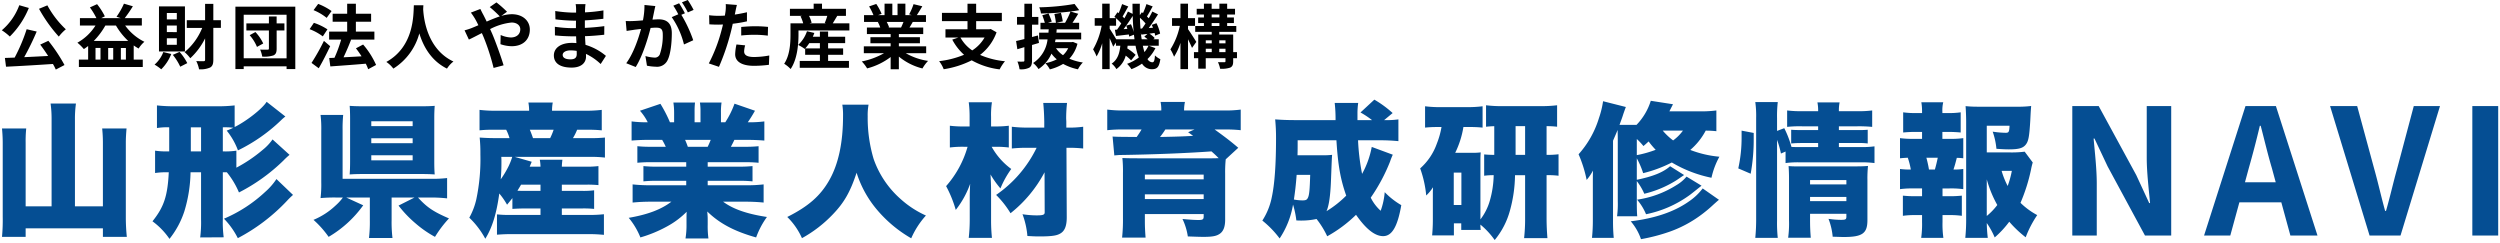 <svg xmlns="http://www.w3.org/2000/svg" width="693.785" height="67.446" viewBox="0 0 693.785 67.446"><g transform="translate(-4344.323 1016.872)"><path d="M11.547-20.941a40.509,40.509,0,0,0,5.493,7.714,11.991,11.991,0,0,1,1.948-2.026A26.184,26.184,0,0,1,13.865-21.9Zm-5.474-.994A16.658,16.658,0,0,1,1.222-14.98a15.061,15.061,0,0,1,2.221,1.734,23.716,23.716,0,0,0,5.279-7.929Zm5.805,10.929c.721.955,1.5,2.065,2.2,3.156-2.26.117-4.539.234-6.643.331a73.054,73.054,0,0,0,3.468-7.11l-2.786-.643A47.643,47.643,0,0,1,4.787-7.4l-2.708.1L2.391-4.87c3.429-.156,8.338-.448,13.013-.76a13.249,13.249,0,0,1,.8,1.558l2.416-1.266a44.675,44.675,0,0,0-4.481-6.721Zm14.864-1.013A20.051,20.051,0,0,0,29.956-16.3H32.9a18.666,18.666,0,0,0,3.409,4.286Zm7.519,5.182v-3.234h1.4v3.234Zm-5.649,0H27.228v-3.234h1.383Zm3.526,0h-1.4v-3.234h1.4ZM40.085-16.3V-18.35H35.332a36.766,36.766,0,0,0,2.26-3.292l-2.474-.721a19.719,19.719,0,0,1-2.065,3.623l1.169.39H28.806l1.013-.506a18.991,18.991,0,0,0-2.162-3.37l-1.987.9a19.975,19.975,0,0,1,1.812,2.981H22.9V-16.3h4.325A14.026,14.026,0,0,1,22.2-11.532a14.037,14.037,0,0,1,1.792,1.773c.409-.273.8-.545,1.188-.857v3.779H22.612v2.045H40.339V-6.837H37.826v-3.935a14.459,14.459,0,0,0,1.364.857,8.133,8.133,0,0,1,1.6-1.87A14.524,14.524,0,0,1,35.449-16.3ZM49.787-18H47.021v-1.773h2.766Zm0,3.526H47.021v-1.812h2.766Zm0,3.526H47.021v-1.812h2.766ZM52.046-21.6H44.839V-9.1h7.208Zm-6,12.662a8.7,8.7,0,0,1-2.435,3.487,11.658,11.658,0,0,1,1.851,1.305A12.114,12.114,0,0,0,48.248-8.4Zm2.63.779A15.36,15.36,0,0,1,50.741-4.87l1.948-.994A14.2,14.2,0,0,0,50.546-8.98ZM62.02-17.785h-2.1V-22.3H57.637v4.519H52.553v2.143h4.286a17.146,17.146,0,0,1-4.89,6.721,10.914,10.914,0,0,1,1.578,1.695,18.956,18.956,0,0,0,4.11-5.513V-6.8c0,.292-.117.39-.409.409-.292,0-1.149,0-2.045-.039a8.541,8.541,0,0,1,.779,2.279,6.553,6.553,0,0,0,3.058-.487c.662-.37.9-.994.9-2.162v-8.844h2.1Zm7.987,4.169a11.631,11.631,0,0,1,2.026,3.253l1.734-.955A12.1,12.1,0,0,0,71.6-14.493Zm9.643-3.273H77.488v-1.929H75.345v1.929H69.092v1.968h6.253v4.987c0,.253-.078.331-.351.331-.292.019-1.247.019-2.084-.019a8.239,8.239,0,0,1,.584,1.948,8.162,8.162,0,0,0,3.1-.331c.682-.312.9-.838.9-1.89v-5.026H79.65Zm-11.3,9.682V-19.3h11.9v12.1Zm-2.3-14.318V-4.207h2.3v-.76h11.9v.76H82.67V-21.525Zm26.688,1.208A17.1,17.1,0,0,0,89.02-22.3l-1.286,1.734a14.858,14.858,0,0,1,3.643,2.143Zm-1.149,5.084a15.7,15.7,0,0,0-3.76-1.812l-1.188,1.753a15.007,15.007,0,0,1,3.662,2.006Zm-.974,3.195A58.217,58.217,0,0,1,87.17-5.922l2.006,1.481c1.091-1.87,2.221-4.091,3.175-6.117Zm14.474,6.682a22.666,22.666,0,0,0-3.6-5.669L99.5-9.973c.526.682,1.071,1.442,1.558,2.221-1.714.1-3.448.195-5.006.273.7-1.461,1.481-3.253,2.1-4.89l-.078-.019h6.545V-14.61H99.481v-2.747h4.227v-2.221H99.481v-2.766H97.066v2.766H93.033v2.221h4.032v2.747H92.059v2.221H95.39A35.3,35.3,0,0,1,93.54-7.344l-1.461.058.312,2.338c2.63-.195,6.312-.448,9.838-.76a10.757,10.757,0,0,1,.662,1.539Zm10.48-16.558c-.136,2.571.136,11.416-7.636,15.721a8.118,8.118,0,0,1,1.948,1.851,16.635,16.635,0,0,0,7.208-9.779c1.091,3.584,3.273,7.6,7.675,9.779a7.615,7.615,0,0,1,1.792-1.968c-7.266-3.409-8.24-11.805-8.4-14.493.019-.409.039-.8.058-1.11Zm14.074,6.949L130.84-12.4c.87-.384,2.144-1.072,3.6-1.8.182.4.364.829.546,1.254A62.7,62.7,0,0,1,137.7-4.528l2.771-.728c-.668-2.266-2.225-6.595-3.176-8.8-.182-.4-.364-.829-.566-1.254a16.59,16.59,0,0,1,5.948-1.821c1.517,0,2.428.829,2.428,1.861,0,1.457-1.113,2.286-2.63,2.286a7.642,7.642,0,0,1-2.812-.688l-.061,2.549a9.954,9.954,0,0,0,3.115.566c3.1,0,5.037-1.8,5.037-4.633,0-2.347-1.881-4.248-5.017-4.248a10.323,10.323,0,0,0-2.913.486l1.6-1.173a31.279,31.279,0,0,0-2.933-2.589l-1.861,1.295a33.082,33.082,0,0,1,2.792,2.589c-1.173.384-2.407.89-3.641,1.436-.324-.688-.647-1.335-.951-1.922-.223-.384-.627-1.214-.809-1.578l-2.63,1.011a17.1,17.1,0,0,1,1.194,1.78c.3.526.607,1.113.89,1.72-.607.263-1.234.526-1.821.769A16.849,16.849,0,0,1,129.646-14.966Zm27.229,6.817c0-.688.789-1.254,2.225-1.254a11.235,11.235,0,0,1,1.659.142c.02.364.02.647.02.87,0,1.173-.708,1.477-1.78,1.477C157.6-6.915,156.875-7.38,156.875-8.149Zm6.332-14.08h-2.731a8.132,8.132,0,0,1,.121,1.4v.951h-.789a37.768,37.768,0,0,1-5-.445l.061,2.306a46.5,46.5,0,0,0,4.956.364h.748c-.02.688-.02,1.416-.02,2.084h-.971a35.746,35.746,0,0,1-4.875-.384l.02,2.387c1.335.162,3.641.263,4.815.263H160.6c.02.607.04,1.254.081,1.881-.4-.04-.829-.061-1.254-.061-3.115,0-5,1.436-5,3.48,0,2.144,1.7,3.378,4.936,3.378,2.67,0,3.985-1.335,3.985-3.055,0-.223,0-.465-.02-.748a15.506,15.506,0,0,1,4.086,2.812l1.457-2.266a15.838,15.838,0,0,0-5.664-3.055c-.061-.809-.1-1.639-.142-2.407,1.942-.061,3.52-.2,5.341-.4l.02-2.387c-1.639.223-3.358.384-5.4.486v-2.084c1.962-.1,3.8-.283,5.138-.445l.02-2.326a42.4,42.4,0,0,1-5.118.546c0-.324,0-.627.02-.829A13.661,13.661,0,0,1,163.207-22.229Zm19.38.526-3.014-.3a20.588,20.588,0,0,1-.425,4.268c-1.032.1-1.983.162-2.61.182a19.317,19.317,0,0,1-2.165,0l.243,2.751c.627-.1,1.679-.243,2.266-.344.364-.04,1.011-.121,1.74-.2-.748,2.771-2.144,6.858-4.107,9.508l2.63,1.052c1.861-2.974,3.358-7.768,4.127-10.843.587-.04,1.092-.081,1.416-.081,1.254,0,1.962.223,1.962,1.841a16.056,16.056,0,0,1-.829,5.6,1.484,1.484,0,0,1-1.517.87,11.69,11.69,0,0,1-2.468-.425l.425,2.67a13.294,13.294,0,0,0,2.428.283,3.216,3.216,0,0,0,3.318-1.861c.87-1.76,1.153-5.037,1.153-7.424,0-2.913-1.517-3.864-3.662-3.864-.425,0-1.011.04-1.7.081.142-.728.3-1.477.425-2.084C182.324-20.53,182.466-21.177,182.587-21.7Zm9-1.679-1.618.647a22.883,22.883,0,0,1,1.639,2.792l1.6-.688A26.91,26.91,0,0,0,191.589-23.382Zm-2.407.91-1.6.668a22.365,22.365,0,0,1,1.376,2.387l-1.821.789a22.75,22.75,0,0,1,3.4,7.586l2.569-1.173a36.71,36.71,0,0,0-3.3-7.06l.991-.425C190.416-20.449,189.688-21.723,189.182-22.472ZM207.51-10.8l-2.407-.243a14.148,14.148,0,0,0-.364,2.711c0,2.043,1.841,3.217,5.24,3.217a32.474,32.474,0,0,0,4.127-.283l.1-2.589A23.742,23.742,0,0,1,210-7.562c-2.165,0-2.771-.668-2.771-1.558A6.93,6.93,0,0,1,207.51-10.8Zm-2.286-11.207-3.1-.243a10.372,10.372,0,0,1-.061,2.043q-.061.486-.182,1.153-.941.061-1.821.061a20.02,20.02,0,0,1-2.549-.162l.061,2.529c.708.04,1.477.081,2.448.081.425,0,.87-.02,1.335-.04-.121.587-.283,1.153-.425,1.7a43.8,43.8,0,0,1-3.5,9.1l2.812.951a62.867,62.867,0,0,0,3.217-9.366c.223-.829.425-1.72.607-2.589a37.241,37.241,0,0,0,3.945-.668v-2.529c-1.113.263-2.245.486-3.378.647.061-.283.121-.546.162-.769C204.88-20.55,205.062-21.46,205.224-22.006Zm1.194,6.109v2.367a34.758,34.758,0,0,1,3.9-.2,29.657,29.657,0,0,1,3.48.243l.061-2.428a35.574,35.574,0,0,0-3.56-.182C209.007-16.1,207.551-16,206.418-15.9ZM224.2-9.954a11.453,11.453,0,0,0,1.11-1.461h2.942v1.461Zm6.331,1.773H234.7V-9.954h-4.169v-1.461h4.734v-1.773h-4.734v-1.442h-2.279v1.442h-1.968c.156-.351.312-.7.429-1.052l-2.045-.468a9.168,9.168,0,0,1-2.455,3.8,10.188,10.188,0,0,1,1.831,1.11l.117-.117v1.734h4.091v1.714h-5.591v1.909h13.656V-6.467h-5.786ZM230.3-18.973a16.584,16.584,0,0,1-.7,1.968l.351.1h-4.578l.584-.156a8.709,8.709,0,0,0-.721-1.909Zm1.519,2.065c.37-.584.8-1.325,1.247-2.065h2.416v-1.968h-6.643v-1.422h-2.318v1.422h-6.584v1.968h3.37l-.429.117a9.964,9.964,0,0,1,.74,1.948h-3.526v3.136c0,2.318-.156,5.708-1.753,8.084a9.192,9.192,0,0,1,1.792,1.461c1.831-2.669,2.182-6.8,2.182-9.526v-1.169h14.123v-1.987Zm19.636-.39c-.214.526-.448,1.091-.682,1.558h-3.643l.331-.058a10.465,10.465,0,0,0-.662-1.5Zm6.292,8.688v-1.909h-7.578v-.857h5.844v-1.675h-5.844v-.877h6.76V-15.74h-3.818c.292-.468.6-.994.916-1.558h3.662v-1.89h-2.532c.448-.682.974-1.558,1.519-2.455l-2.435-.584a15.692,15.692,0,0,1-1.227,2.825l.7.214h-1.734v-3.175H249.8v3.175h-1.442v-3.175h-2.162v3.175H244.42l.955-.351a14.739,14.739,0,0,0-1.481-2.747l-1.987.682a17.464,17.464,0,0,1,1.208,2.416H240.5v1.89h4.071l-.234.039A8.755,8.755,0,0,1,245-15.74h-3.7v1.812h6.584v.877h-5.61v1.675h5.61v.857h-7.442V-8.61h5.591a20.466,20.466,0,0,1-6.156,2.279A10.806,10.806,0,0,1,241.362-4.4a18.479,18.479,0,0,0,6.526-3.156v3.39h2.279V-7.675a16.628,16.628,0,0,0,6.545,3.292,10.9,10.9,0,0,1,1.558-2.1A17.4,17.4,0,0,1,252.1-8.61Zm16.208-4.364a10.409,10.409,0,0,1-3.429,3.584,10.44,10.44,0,0,1-3.273-3.584Zm1.714-2.357-.409.078h-3.643v-2.26h7.13v-2.3h-7.13v-2.532h-2.4v2.532h-7.091v2.3h7.091v2.26H263.1v2.279h3.6l-1.714.584a15.056,15.056,0,0,0,3.273,4.208,25.675,25.675,0,0,1-6.916,1.773,8.826,8.826,0,0,1,1.266,2.24,25.983,25.983,0,0,0,7.773-2.474,20.766,20.766,0,0,0,7.753,2.513,11.9,11.9,0,0,1,1.481-2.26,22.58,22.58,0,0,1-6.916-1.753,13.773,13.773,0,0,0,4.578-6.273Zm13.091,1.792-1.636.429v-3.429h1.753v-2.143h-1.753v-3.662H285v3.662h-2.045v2.143H285v3.993c-.857.214-1.636.409-2.3.545l.351,2.279L285-10.3v3.682c0,.253-.1.331-.331.331a15.361,15.361,0,0,1-1.6-.019,8.618,8.618,0,0,1,.584,2.143,4.975,4.975,0,0,0,2.688-.429c.584-.37.779-.955.779-2.026v-4.286c.643-.175,1.286-.37,1.929-.565Zm8.4,3.526a6.265,6.265,0,0,1-1.442,1.948,7.125,7.125,0,0,1-1.948-1.948Zm1.325-1.734-.37.058h-4.617c.058-.253.1-.506.156-.76h7.11v-1.87h-6.877c.039-.312.058-.6.078-.916h6.234v-1.812h-1.851c.507-.76,1.071-1.656,1.6-2.513l-2.143-.623c.877-.117,1.675-.234,2.416-.37l-1.305-1.734a63.893,63.893,0,0,1-9.8.935,5.939,5.939,0,0,1,.487,1.714,76.949,76.949,0,0,0,8.2-.545,21.084,21.084,0,0,1-1.519,3.136h-2.435l1.812-.409a19.568,19.568,0,0,0-.526-2.357l-1.812.312a19.214,19.214,0,0,1,.429,2.455H291.5L292.6-17.4c-.175-.584-.584-1.519-.877-2.24l-1.753.487a20.473,20.473,0,0,1,.7,2.1h-1.208v1.812h2.3c-.039.292-.058.6-.078.916h-2.591v1.87h2.338a9.042,9.042,0,0,1-4.013,6.565,6.443,6.443,0,0,1,1.5,1.675,9.946,9.946,0,0,0,3.6-4.286A8.132,8.132,0,0,0,294-6.915a11.943,11.943,0,0,1-3.175,1.071,7.727,7.727,0,0,1,1.247,1.714,13.55,13.55,0,0,0,3.682-1.519,14.857,14.857,0,0,0,4.11,1.5,7.658,7.658,0,0,1,1.364-1.89,15,15,0,0,1-3.74-1.052,9.653,9.653,0,0,0,2.24-4.149Zm20.961,1.052a8.051,8.051,0,0,1-1.13,1.773c-.156-.526-.312-1.13-.448-1.773Zm-8.961-1.792c-.468-.818-1.4-2.318-1.812-2.922v-.838h1.773v-2.065a12.573,12.573,0,0,1,1.441,1.442c-.39.623-.8,1.208-1.169,1.714l-.6.039.312,1.714c1.091-.117,2.3-.273,3.565-.409.039.214.058.409.078.584l1.325-.526c.058.429.117.857.156,1.266Zm2.786-3.76a9.19,9.19,0,0,1,.312.877l-1.052.078c.838-1.091,1.753-2.455,2.532-3.662.039,1.558.136,3.058.273,4.481a11.611,11.611,0,0,0-.76-2.182Zm3.955.818c-.078-.974-.136-1.968-.156-3.019a13.17,13.17,0,0,1,1.558,1.578c-.331.506-.662.994-.974,1.4Zm.331,2.942c-.1-.584-.175-1.188-.234-1.831l.117.545c.545-.058,1.11-.136,1.714-.195l-.877.76a10.878,10.878,0,0,1,.935.721Zm2.006,1.792h2.727v-1.792H320.8l.37-.331a7.615,7.615,0,0,0-1.48-1.227l1.442-.195a7.56,7.56,0,0,1,.156.76l1.383-.584a11.938,11.938,0,0,0-1.013-2.883l-1.305.468c.117.253.234.526.331.8l-1.169.078c.857-1.149,1.792-2.571,2.571-3.8l-1.578-.779c-.273.565-.623,1.227-.993,1.87l-.507-.506c.487-.76,1.052-1.812,1.6-2.786l-1.734-.643a20.186,20.186,0,0,1-.955,2.493l-.312-.234-.565.818c-.02-1.032-.02-2.084,0-3.175H315c0,.955.02,1.89.039,2.805l-1.305-.643c-.273.584-.6,1.227-.993,1.89-.136-.156-.312-.331-.487-.506.467-.779,1.032-1.851,1.578-2.786l-1.714-.662a25.92,25.92,0,0,1-.955,2.513l-.331-.253-.857,1.266c.136.117.292.234.429.37h-1.734v-4.013H306.6v4.013h-2.084v2.1h1.929a20.482,20.482,0,0,1-2.377,6.565,13.2,13.2,0,0,1,.974,1.968,16.668,16.668,0,0,0,1.558-3.662v7.188h2.065v-8.571c.39.857.779,1.753.974,2.338l.779-1.149v.877h1.208c-.195,1.968-.682,3.818-2.4,4.968a5.366,5.366,0,0,1,1.305,1.519,6.659,6.659,0,0,0,2.591-3.74,12.311,12.311,0,0,1,1.5,1.325l1.247-1.539a15.526,15.526,0,0,0-2.318-1.792c.039-.234.078-.487.1-.74h2.2a17.923,17.923,0,0,0,.9,3.273A12.083,12.083,0,0,1,313.5-5.668a8.558,8.558,0,0,1,1.208,1.481,14.064,14.064,0,0,0,2.942-1.539,3.213,3.213,0,0,0,2.669,1.558c1.52,0,2.065-.584,2.416-2.786a5.548,5.548,0,0,1-1.5-1.052c-.1,1.539-.273,1.909-.76,1.909a1.638,1.638,0,0,1-1.305-.9,11.245,11.245,0,0,0,2.2-3.019Zm13.149-1.052c-.312-.545-1.753-2.786-2.3-3.545v-.916h1.948V-18.35h-1.948v-4.013h-2.1v4.013h-2.338v2.143h2.162a19.476,19.476,0,0,1-2.61,6.526,11.115,11.115,0,0,1,1.013,2.045,16.433,16.433,0,0,0,1.773-3.838v7.286h2.1v-8.3c.429.877.857,1.792,1.11,2.4Zm6.37,2.825v-.935h1.734v.935Zm-3.74-.935h1.656v.935h-1.656Zm1.656-2.338v.838h-1.656v-.838Zm3.818,0v.838h-1.734v-.838Zm-3.838-4.792h2.143v.818h-2.143Zm0-2.357h2.143v.8h-2.143ZM344-8.922h-1.052v-4.87h-3.877v-.74h4.734v-1.636h-2.532v-.818h1.87v-1.558h-1.87v-.8h2.182v-1.6h-2.182v-1.422h-2.162v1.422h-2.143v-1.422h-2.143v1.422h-2.007v1.6h2.007v.8h-1.6v1.558h1.6v.818h-2.416v1.636h4.578v.74h-3.74v4.87h-1.188v1.695h1.188v2.9h2.084v-2.9h5.474v.818c0,.234-.078.292-.331.292-.234,0-1.032.019-1.753-.019a8.069,8.069,0,0,1,.6,1.831,7.281,7.281,0,0,0,2.786-.312c.643-.312.838-.8.838-1.773v-.838H344Z" transform="translate(4343.603 -993.49)"/><path d="M410.28,34.68a9.681,9.681,0,0,0,.08,1.481h-5.4V34.32h-2.04V37.68h-6.04c.12-1.32.2-2.76.2-4.24V25.36a9.282,9.282,0,0,0,.04-1.04,11.86,11.86,0,0,1-1.88,2.281,30.487,30.487,0,0,0-1.68-7.52,16.484,16.484,0,0,0,4.64-6.92,22.41,22.41,0,0,0,1.28-4.56h-1.16a30.842,30.842,0,0,0-3.4.16V1.84a31.507,31.507,0,0,0,4.16.24h7.48a32.811,32.811,0,0,0,4.32-.24V7.76a32.982,32.982,0,0,0-3.64-.16h-1.68a25.453,25.453,0,0,1-2.28,7.16H408a19.189,19.189,0,0,0,2.361-.12c-.08,1.239-.08,1.56-.08,2.64V33.24a15.573,15.573,0,0,0,2.6-5.16,27.273,27.273,0,0,0,1.08-7.12,18.644,18.644,0,0,0-2.641.16V15.2a26.69,26.69,0,0,0,2.8.12V7.36c-.959.04-1.519.08-2.28.16V1.56a34.35,34.35,0,0,0,4.76.24h10.44a35.735,35.735,0,0,0,4.52-.24V7.52a23.432,23.432,0,0,0-2.92-.16v7.96a23.874,23.874,0,0,0,3.32-.16V21.12a22.45,22.45,0,0,0-3.32-.16V32.8c0,2,.08,3.721.239,5.64H422.4a47.192,47.192,0,0,0,.281-5.56V20.96h-2.8a38.3,38.3,0,0,1-1.4,9.8,21.745,21.745,0,0,1-4.24,8.2A21.663,21.663,0,0,0,410.28,34.68Zm-7.4-5.44H405v-9h-2.119ZM420.04,15.32h2.641V7.36H420.04ZM452,33.76c6.6-.8,12-2.6,16.041-5.44a16.061,16.061,0,0,0,3.92-3.68l4.52,3.16c-.48.36-.84.72-1.48,1.28a37.585,37.585,0,0,1-3.88,3.2,33.2,33.2,0,0,1-8.2,4.32,50.891,50.891,0,0,1-8.08,2.119A15.077,15.077,0,0,0,452,33.76Zm-410.24,0c3.2-4,4.2-7.04,4.52-13.6h-.2a21.249,21.249,0,0,0-3.6.2v-6.2a20.713,20.713,0,0,0,3.56.2h.36V7.68a17.126,17.126,0,0,0-3.4.2V1.6a40.761,40.761,0,0,0,4.56.239H59.92A39.7,39.7,0,0,0,64.56,1.6v6C67.92,5.92,72.28,2.48,73.44.6l5.2,4.08a11.37,11.37,0,0,0-1.2,1.04A46.707,46.707,0,0,1,65.48,14.08,19.318,19.318,0,0,0,62.36,8.6c.88-.36,1.08-.44,1.84-.8a19.932,19.932,0,0,0-2.92-.121V14.36a20.507,20.507,0,0,0,3.76-.2V18.88a40.194,40.194,0,0,0,7.28-4.92,14.011,14.011,0,0,0,2.759-2.92l4.72,4.28a18.987,18.987,0,0,0-1.64,1.52,50.609,50.609,0,0,1-12.4,8.92,22.835,22.835,0,0,0-3.361-5.6H61.28v13a32.574,32.574,0,0,0,.24,5.04L55,38.24a33.316,33.316,0,0,0,.24-5.04V20.16H52.32A39.165,39.165,0,0,1,50.6,31a24.332,24.332,0,0,1-4.119,7.64A20.228,20.228,0,0,0,41.76,33.76ZM52.4,14.36h2.84V7.68H52.4Zm77.28,18.4a18.989,18.989,0,0,0,1.96-5.16,54,54,0,0,0,1.12-12.361,42.781,42.781,0,0,0-.2-4.72c1.72.12,2.96.16,4.52.16h3.76a12.794,12.794,0,0,0-.92-2.32H136.8a33.7,33.7,0,0,0-4.279.16V2.84a36.15,36.15,0,0,0,4.759.239h9a13.01,13.01,0,0,0-.2-2.28h6.76a12.414,12.414,0,0,0-.2,2.28h8.96a37.526,37.526,0,0,0,4.839-.239V8.52a37.3,37.3,0,0,0-4.4-.16H159.6a15.2,15.2,0,0,1-1.159,2.32h4.6a39.175,39.175,0,0,0,4.279-.16v5.56a33.709,33.709,0,0,0-4.279-.2H142.28L147,17.24l-.56,1.36h3a10.876,10.876,0,0,0-.2-1.921h6.28c-.08.68-.12.96-.16,1.921h6.48a26.625,26.625,0,0,0,3.68-.16v5.28a31.129,31.129,0,0,0-3.76-.121h-6.4v1.72H160.8a24.025,24.025,0,0,0,3.52-.159v5.16a29.078,29.078,0,0,0-3.52-.12H155.36V32h7.8a35.484,35.484,0,0,0,3.88-.2v5.72c-1.32-.12-2.48-.2-4.04-.2H141.36c-1.36,0-2.44.04-4,.159V31.84a32.736,32.736,0,0,0,3.84.16h8.24V30.2h-4.12c-1.44,0-2.44.04-3.68.12v-3c-.52.68-.76.959-1.48,1.84A19.765,19.765,0,0,0,138,26.04c-.76,5.6-1.959,9.481-3.88,12.56A23.576,23.576,0,0,0,129.68,32.76Zm13.36-7.48c.96.04,1.361.04,2.24.04h4.161V23.6h-5.4C143.64,24.32,143.44,24.6,143.04,25.28Zm-4.44-8.12c0,1.759-.04,3.16-.2,4.96a25.981,25.981,0,0,0,2.24-3.76,18.012,18.012,0,0,0,.959-2.48H138.56C138.6,16.44,138.6,16.84,138.6,17.16Zm8.76-6.48h4.76a17.608,17.608,0,0,0,.96-2.32h-6.6C146.8,9.12,147,9.64,147.36,10.68Zm202.4,22.88A18.555,18.555,0,0,0,352.4,27c.76-3.56,1.16-8.92,1.16-16.24a51.558,51.558,0,0,0-.24-5.28c1.64.12,3.32.2,5.44.2h11.32a39.573,39.573,0,0,0-.24-4.76h6.52a20.384,20.384,0,0,0-.2,2.88V5.68h4.04A24.155,24.155,0,0,0,377,3.56L380.84,0a29.223,29.223,0,0,1,5.08,3.72l-2.36,1.96a24.084,24.084,0,0,0,3.96-.2v6.04a50.193,50.193,0,0,0-5.24-.24H376.32a62.121,62.121,0,0,0,1.121,9.32,24.691,24.691,0,0,0,2.68-7.48l5.84,2.16a18.808,18.808,0,0,0-.76,1.92,49.5,49.5,0,0,1-5.359,10A12.056,12.056,0,0,0,382.6,30.84a19.493,19.493,0,0,0,1.12-5.161,21.415,21.415,0,0,0,4.6,3.6c-1.04,6-2.6,8.6-5.04,8.6-2.281,0-4.76-1.96-7.52-5.92a36.825,36.825,0,0,1-8,5.96,23.689,23.689,0,0,0-2.96-4.8,19.8,19.8,0,0,1-4.16.44c-.4,0-.8,0-1.44-.041a25.694,25.694,0,0,0-.92-4.4,24.135,24.135,0,0,1-3.72,9.4A27.159,27.159,0,0,0,349.76,33.56ZM368.8,22.64c-.16,4.039-.56,6.84-1.24,8.32a29.373,29.373,0,0,0,5.48-4.32c-1.6-4.56-2.28-8.32-2.72-15.36H359.56c0,2.2,0,2.84-.04,4.161h6.96a21.961,21.961,0,0,0,2.64-.121C369.04,16.44,369.04,16.44,368.8,22.64Zm-10.28,5.08a13.761,13.761,0,0,0,2.36.24c.96,0,1.28-.16,1.56-.8.36-.8.481-2.32.6-6.28h-3.76C359.08,23.6,358.84,25.6,358.52,27.72ZM189.68,38.52a23.324,23.324,0,0,0,.28-3.96v-1.2c0-1,0-1.121.04-2.24a23.184,23.184,0,0,1-5.4,4.04,36.17,36.17,0,0,1-7.439,3.08,20.187,20.187,0,0,0-3.24-5.44c5.32-.92,9-2.319,11.84-4.479h-5.6a49.92,49.92,0,0,0-5.16.239V23.52a44.234,44.234,0,0,0,5.119.24h9.76V22.52h-8a34.839,34.839,0,0,0-3.88.16V18.44a34.386,34.386,0,0,0,3.88.16h8V17.36H180.2a35.556,35.556,0,0,0-3.88.16v-4.6a33.534,33.534,0,0,0,3.88.159h4a17.274,17.274,0,0,0-1-1.92h-3.52c-1.921,0-3.6.08-4.961.2V6.04a31.761,31.761,0,0,0,4.48.24,14.463,14.463,0,0,0-2.16-3.2l5.68-1.92a37.08,37.08,0,0,1,2.641,5.12h1.16V3.68a19.386,19.386,0,0,0-.2-2.88h6a21.72,21.72,0,0,0-.12,2.6V6.28h1.64V3.4a15.831,15.831,0,0,0-.16-2.6h6a18.275,18.275,0,0,0-.16,2.88v2.6h1.2A24.666,24.666,0,0,0,203.28,1.12l5.68,1.96c-.8,1.4-1.28,2.16-2,3.2a31.752,31.752,0,0,0,4.6-.24v5.32c-1.36-.12-3.08-.2-5-.2h-3.32c-.48,1.04-.6,1.2-.959,1.92h3.759a35.21,35.21,0,0,0,3.92-.159v4.6a36.348,36.348,0,0,0-3.92-.16h-10.2V18.6h8.52a36.574,36.574,0,0,0,3.919-.16v4.24a36.1,36.1,0,0,0-3.919-.16h-8.52v1.24h10.4a39.739,39.739,0,0,0,5.12-.24v5.04a50,50,0,0,0-5.081-.239h-6.16c2.72,2.039,6.6,3.4,12.16,4.24a22.9,22.9,0,0,0-3,5.68c-6-1.68-10.159-3.88-13.559-7.2.08,1.08.12,1.28.12,2.28V34.6a26.775,26.775,0,0,0,.2,3.92Zm.64-25.44h5.52c.4-.84.52-1.12.84-1.92h-7.12A18.212,18.212,0,0,1,190.32,13.08Zm52.24,17.16a29.648,29.648,0,0,1-5.4-9.96c-1.72,5.241-3.44,8.28-6.56,11.52a35.369,35.369,0,0,1-8.6,6.64,19.019,19.019,0,0,0-4.081-5.88c5.92-2.96,9.24-5.92,11.68-10.24,2.52-4.44,3.8-10.4,3.8-17.8a18,18,0,0,0-.2-3.119h7.28a16.12,16.12,0,0,0-.24,3.24,39.965,39.965,0,0,0,1.641,11.8A26.361,26.361,0,0,0,249.4,27.6a26.831,26.831,0,0,0,7,4.559,23.233,23.233,0,0,0-4.08,6.321A35.752,35.752,0,0,1,242.56,30.24ZM61.6,33.04A39.224,39.224,0,0,0,73.04,25.6,17.736,17.736,0,0,0,76.16,22.04l4.6,4.4a21.205,21.205,0,0,0-1.64,1.6,51.552,51.552,0,0,1-13.68,10.4A21.547,21.547,0,0,0,61.6,33.04Zm40.24,5.36a38.372,38.372,0,0,0,.239-4.96V27.16H95.52l4.721,2.16a31.126,31.126,0,0,1-9.6,8.76,27.274,27.274,0,0,0-4.2-4.72,20.25,20.25,0,0,0,6.2-4.04,13.685,13.685,0,0,0,1.96-2.16H92.8a42.435,42.435,0,0,0-4.4.16,31.242,31.242,0,0,0,.2-4.441V8.64a31.292,31.292,0,0,0-.2-4.4h6.28a39.539,39.539,0,0,0-.16,4.32v13.4h24.04a35.245,35.245,0,0,0,4.961-.2V27.4a40.773,40.773,0,0,0-4.92-.239h-3.16c2.479,2.72,4.24,3.92,8.6,5.8a31.223,31.223,0,0,0-3.88,5.12,29.872,29.872,0,0,1-5.279-3.64,32.4,32.4,0,0,1-4.84-5.04l4.44-2.24h-6.36v6.28a36.931,36.931,0,0,0,.24,4.96Zm443-.04a51.649,51.649,0,0,0,.24-5.52V6.12c0-1.36-.08-3.28-.16-4.32a33.285,33.285,0,0,0,3.68.16h10.48a28.636,28.636,0,0,0,4.04-.2C563,3.28,563,3.28,562.88,5.68c-.28,4.76-.519,5.96-1.36,6.92-.76.88-1.96,1.2-4.6,1.2-.84,0-1.76-.04-3.44-.159a20.034,20.034,0,0,0-1.04-4.76,25.254,25.254,0,0,0,3.6.319c.88,0,1-.239,1.08-1.96H550.8v7.4h6.12a28.6,28.6,0,0,0,4.4-.2l2.24,3a17.369,17.369,0,0,0-.48,1.96,48.355,48.355,0,0,1-2.92,9.239,20.223,20.223,0,0,0,4.64,3.4,29.341,29.341,0,0,0-3.2,6.16,30.9,30.9,0,0,1-4.56-4.32A27.014,27.014,0,0,1,553,38.24a21.637,21.637,0,0,0-2.2-4,38.636,38.636,0,0,0,.28,4.12Zm5.96-6.08a17.675,17.675,0,0,0,2.921-3.04,31.7,31.7,0,0,1-2.921-7.12Zm5.8-8.32a25.935,25.935,0,0,0,1.159-4.2H554.92A21.9,21.9,0,0,0,556.6,23.96Zm-24,14.4a27.583,27.583,0,0,0,.24-4.44V32.04h-1.68a23.288,23.288,0,0,0-3.641.2v-5.6a31.192,31.192,0,0,0,3.641.16h1.68V24.64H530.48a24.959,24.959,0,0,0-3.759.2v-5.6a20.816,20.816,0,0,0,3,.16,20.776,20.776,0,0,0-.84-3.281c-.921.041-1.44.08-2.16.16v-5.6a25.078,25.078,0,0,0,3.759.2h2.361V8.96h-1.6a33.029,33.029,0,0,0-3.641.159V3.52a22.674,22.674,0,0,0,3.641.2h1.6V3.36a14.682,14.682,0,0,0-.2-2.64h6.08a9.541,9.541,0,0,0-.24,2.64v.36h1.44a22.376,22.376,0,0,0,3.641-.2v5.6a33.5,33.5,0,0,0-3.641-.159h-1.44v1.92h2a24.71,24.71,0,0,0,3.8-.2v5.6a12.335,12.335,0,0,0-1.8-.12c-.481,1.879-.561,2.119-.921,3.24a18.479,18.479,0,0,0,2.721-.16v5.6a25.88,25.88,0,0,0-3.8-.2H538.52V26.8H540.2a31.472,31.472,0,0,0,3.68-.16v5.6a24.151,24.151,0,0,0-3.68-.2H538.52v1.88a27.009,27.009,0,0,0,.239,4.44ZM534.76,19.4h1.64c.32-1.121.52-1.96.8-3.281h-3.16A32.167,32.167,0,0,1,534.76,19.4ZM486.56,38.36a53.8,53.8,0,0,0,.24-5.52V5.12a27.477,27.477,0,0,0-.24-4.44H492.8a33.358,33.358,0,0,0-.2,4.44V8.68l2-.76a27.524,27.524,0,0,1,2,5.2c.72.04,1.24.04,2.32.04H504V12.04h-4.4c-1.52,0-2.039.04-3.08.12V8.36c1.08.08,1.56.08,3.12.08H504V7.4h-4.4a32.768,32.768,0,0,0-4.2.16V3a31.758,31.758,0,0,0,4.559.2H504A10.915,10.915,0,0,0,503.8.76h6.16a11.415,11.415,0,0,0-.2,2.441h4.88A29.3,29.3,0,0,0,519,3V7.56a39.194,39.194,0,0,0-4.28-.16h-4.96V8.44h5.081a27.541,27.541,0,0,0,2.92-.08v3.8a20.241,20.241,0,0,0-3.04-.12h-4.96v1.12h5.92a24.989,24.989,0,0,0,3.96-.2V17.6a27.227,27.227,0,0,0-3.96-.2H498.92a25.274,25.274,0,0,0-3.96.2V14.4l-1.281.56a24.849,24.849,0,0,0-1.08-3.8V33.64a38.157,38.157,0,0,0,.2,4.72Zm-45.319,0a45.578,45.578,0,0,0,.239-4.639V23.36c0-1.6,0-2.52.04-3.68a14.069,14.069,0,0,1-1.76,2.6,34.918,34.918,0,0,0-2.24-7.121,26.622,26.622,0,0,0,5.64-10A25.451,25.451,0,0,0,444.32.44l6.32,1.6c-.2.519-.2.519-.68,1.88-.36,1.159-.44,1.319-1.08,3.08h4.72A16.766,16.766,0,0,0,457.56.32l6.161.959-1,1.96h8.121A32.375,32.375,0,0,0,475.76,3V8.76A26.685,26.685,0,0,0,472.8,8.6a18.215,18.215,0,0,1-4.28,5.359,29.708,29.708,0,0,0,8.08,1.88,21.748,21.748,0,0,0-2.2,5.84,35.293,35.293,0,0,1-11-4.24,35.812,35.812,0,0,1-7.96,2.96,23.182,23.182,0,0,0-1.76-4.12v5.96c4.48-.92,7.36-2.08,9.24-3.76l3.88,2.44c-1.68,1.16-2,1.4-2.76,1.84a29.5,29.5,0,0,1-8.28,3.36,16.608,16.608,0,0,0-2.08-3.52v5.72c0,2.24.04,3.28.12,4.04h-5.6a26.019,26.019,0,0,0,.2-4.161V11c0-1.12-.04-1.8-.04-2.6-.36.88-.52,1.24-1.28,3V33.68a46.708,46.708,0,0,0,.2,4.68ZM453.68,15.4a31.152,31.152,0,0,0,5.24-1.48,23.023,23.023,0,0,1-1.96-2.32c-.439.4-.72.679-1.44,1.28a17.936,17.936,0,0,0-1.84-1.96Zm10.08-4.08a12.479,12.479,0,0,0,2.72-2.72h-5.6A17.3,17.3,0,0,0,463.76,11.32ZM268.28,38.36a45.527,45.527,0,0,0,.28-5.08V28.04c0-1.721,0-2.32.12-4.68a25.6,25.6,0,0,1-4,7.24A32.891,32.891,0,0,0,262,24a27.994,27.994,0,0,0,5.96-10.921h-1.08a27.821,27.821,0,0,0-3.839.2V7.24a29.666,29.666,0,0,0,4.12.2h1.36V4.84a31.3,31.3,0,0,0-.24-4.12h6.44a23.4,23.4,0,0,0-.24,4.08V7.44h1.72a28.513,28.513,0,0,0,3.2-.2V13.28a28.3,28.3,0,0,0-3.12-.2h-1.64a19.157,19.157,0,0,0,5.44,6.16,25.636,25.636,0,0,0-3,5.4,25.968,25.968,0,0,1-2.76-3.88c.12,2.039.16,3.16.16,5.279v7.24a46.986,46.986,0,0,0,.24,5.08Zm227.4-.04a29.565,29.565,0,0,0,.239-4.84V21.76c0-1.2-.04-2.2-.12-3.32a26.143,26.143,0,0,0,2.68.08h15.84c1.72,0,2.6-.041,3.52-.121a33.83,33.83,0,0,0-.16,3.92V33.44c0,3.679-1.4,4.68-6.56,4.68-.72,0-1.44-.04-3.08-.08a18.2,18.2,0,0,0-1.16-4.96,24.532,24.532,0,0,0,3.44.28c1.281,0,1.52-.121,1.52-.88v-.8H501.76v1.8c0,1.96.08,3.4.2,4.84Zm6.079-10.16h10.08V27H501.76Zm0-4.64h10.08v-1.2H501.76ZM310.84,38.28a46.894,46.894,0,0,0,.24-5.48V20.44a35.227,35.227,0,0,0-.16-4.24c.88.04,1.8.08,4.4.08h19.92c.96,0,1.24,0,2.4-.04-.76-.76-1.04-1.04-2-1.879-7.24.519-16.719.879-25.279,1-.481,0-1.16.08-1.68.12l-.48-5.24c1.44.08,1.44.08,6.68.12a23.458,23.458,0,0,0,1.36-2.08h-4.88a37.572,37.572,0,0,0-4.64.2V2.76A33.9,33.9,0,0,0,311.84,3h9.88a11.093,11.093,0,0,0-.2-2.36h6.76A11.231,11.231,0,0,0,328.04,3h10.72a32.764,32.764,0,0,0,5-.239V8.48a38.284,38.284,0,0,0-4.521-.2h-2.72c3,2.16,4.6,3.4,6.56,5.08l-3.48,3.2a35.538,35.538,0,0,0-.159,3.96v12.8c0,2.04-.52,3.32-1.641,4-.879.56-2,.76-4.36.76-1.04,0-2.08-.04-4.36-.12a16.887,16.887,0,0,0-1.48-4.84c2.16.2,3.32.28,4.44.28,1.16,0,1.44-.16,1.44-.96v-.68H317.16v1.88c0,1.759.08,3.2.2,4.639ZM317.16,27.6h16.32V26.28H317.16Zm0-5.48h16.32V20.8H317.16Zm4.2-11.76c4.279-.08,6.84-.16,9.2-.319-.52-.36-.72-.52-1.4-1l1.76-.76h-8.08A20.366,20.366,0,0,1,321.36,10.36ZM28,38.08V35.72H6.56v2.36H0a50.826,50.826,0,0,0,.2-5.56V12C.2,10.68.12,9.32,0,8H6.72a34.386,34.386,0,0,0-.16,3.96V29.6h7.2V5.44a30.371,30.371,0,0,0-.28-4.36h7.04a30.371,30.371,0,0,0-.28,4.36V29.6H28V11.92c0-1.44-.08-2.64-.2-3.92h6.76c-.12,1.4-.2,2.64-.2,3.96V32.48a52.548,52.548,0,0,0,.28,5.6Zm256.56-.24a22.428,22.428,0,0,0-1.36-6.04,26.591,26.591,0,0,0,3.839.32c1.921,0,2.361-.16,2.32-.96l-.04-11a35.692,35.692,0,0,1-9.44,11.36,26.387,26.387,0,0,0-4-5.08A33.788,33.788,0,0,0,287.12,13.36h-2.44a39.691,39.691,0,0,0-4.44.2V7.52a36.172,36.172,0,0,0,4.56.239h4.44V6.08c-.04-2.12-.12-3.4-.28-5.161h6.6a37.677,37.677,0,0,0-.24,4.361l.04.8V7.76h.44a28.178,28.178,0,0,0,4.24-.239v6.04a35.709,35.709,0,0,0-4.24-.2h-.4l.08,19.04c.04,2.76-.6,4.24-2.12,4.92-.96.48-2.561.64-5.6.64C286.72,37.96,286.04,37.92,284.56,37.84Zm400.99-.12V1.781h7.178V37.72Zm-28.517,0L646.071,1.781h7.518l4.753,17.509c1.115,3.977,1.891,7.566,3.007,11.592h.242c1.165-4.026,1.94-7.615,3.055-11.592L669.3,1.781h7.275L665.617,37.72Zm-21.971,0L632.54,28.5H620.9l-2.522,9.215H611.1L622.6,1.781h8.438L642.579,37.72ZM623.518,19l-1.066,3.928h8.536L629.921,19c-1.116-3.734-2.085-7.857-3.1-11.737h-.243C625.653,11.191,624.586,15.265,623.518,19ZM594.709,37.72,584.33,18.514,580.694,10.8h-.243c.339,3.88.873,8.391.873,12.513v14.4h-6.79V1.781h7.323l10.427,19.158,3.589,7.76h.242c-.339-3.735-.922-8.488-.922-12.561V1.781h6.79V37.72ZM453.76,27.76a27.8,27.8,0,0,0,10.92-4.039,10.559,10.559,0,0,0,2.8-2.361l4.161,2.52c-1.76,1.4-2.88,2.32-3.4,2.68a30.985,30.985,0,0,1-12,5.24A14.975,14.975,0,0,0,453.76,27.76ZM116.4,20.64H100.16c-1.44,0-2.72.041-3.68.121.08-1.16.12-2.12.12-3.52V5.16c0-1.319-.04-2.44-.12-3.44.96.08,2.16.12,3.76.12h16.2c1.52,0,2.64-.04,3.64-.12-.08,1.08-.12,2.08-.12,3.48V17.28c0,1.4.04,2.52.12,3.48C119.08,20.68,117.8,20.64,116.4,20.64Zm-13.919-3.8H113.96v-1.4H102.48Zm0-4.76H113.96V10.72H102.48Zm0-4.72H113.96V6H102.48ZM481.84,19.08a39.05,39.05,0,0,0,.92-8.6V8.6l3.36.64V10.8a52.524,52.524,0,0,1-.84,9.76Z" transform="translate(4344.88 -989.22)" fill="#054e93" stroke="rgba(0,0,0,0)" stroke-width="1"/></g></svg>